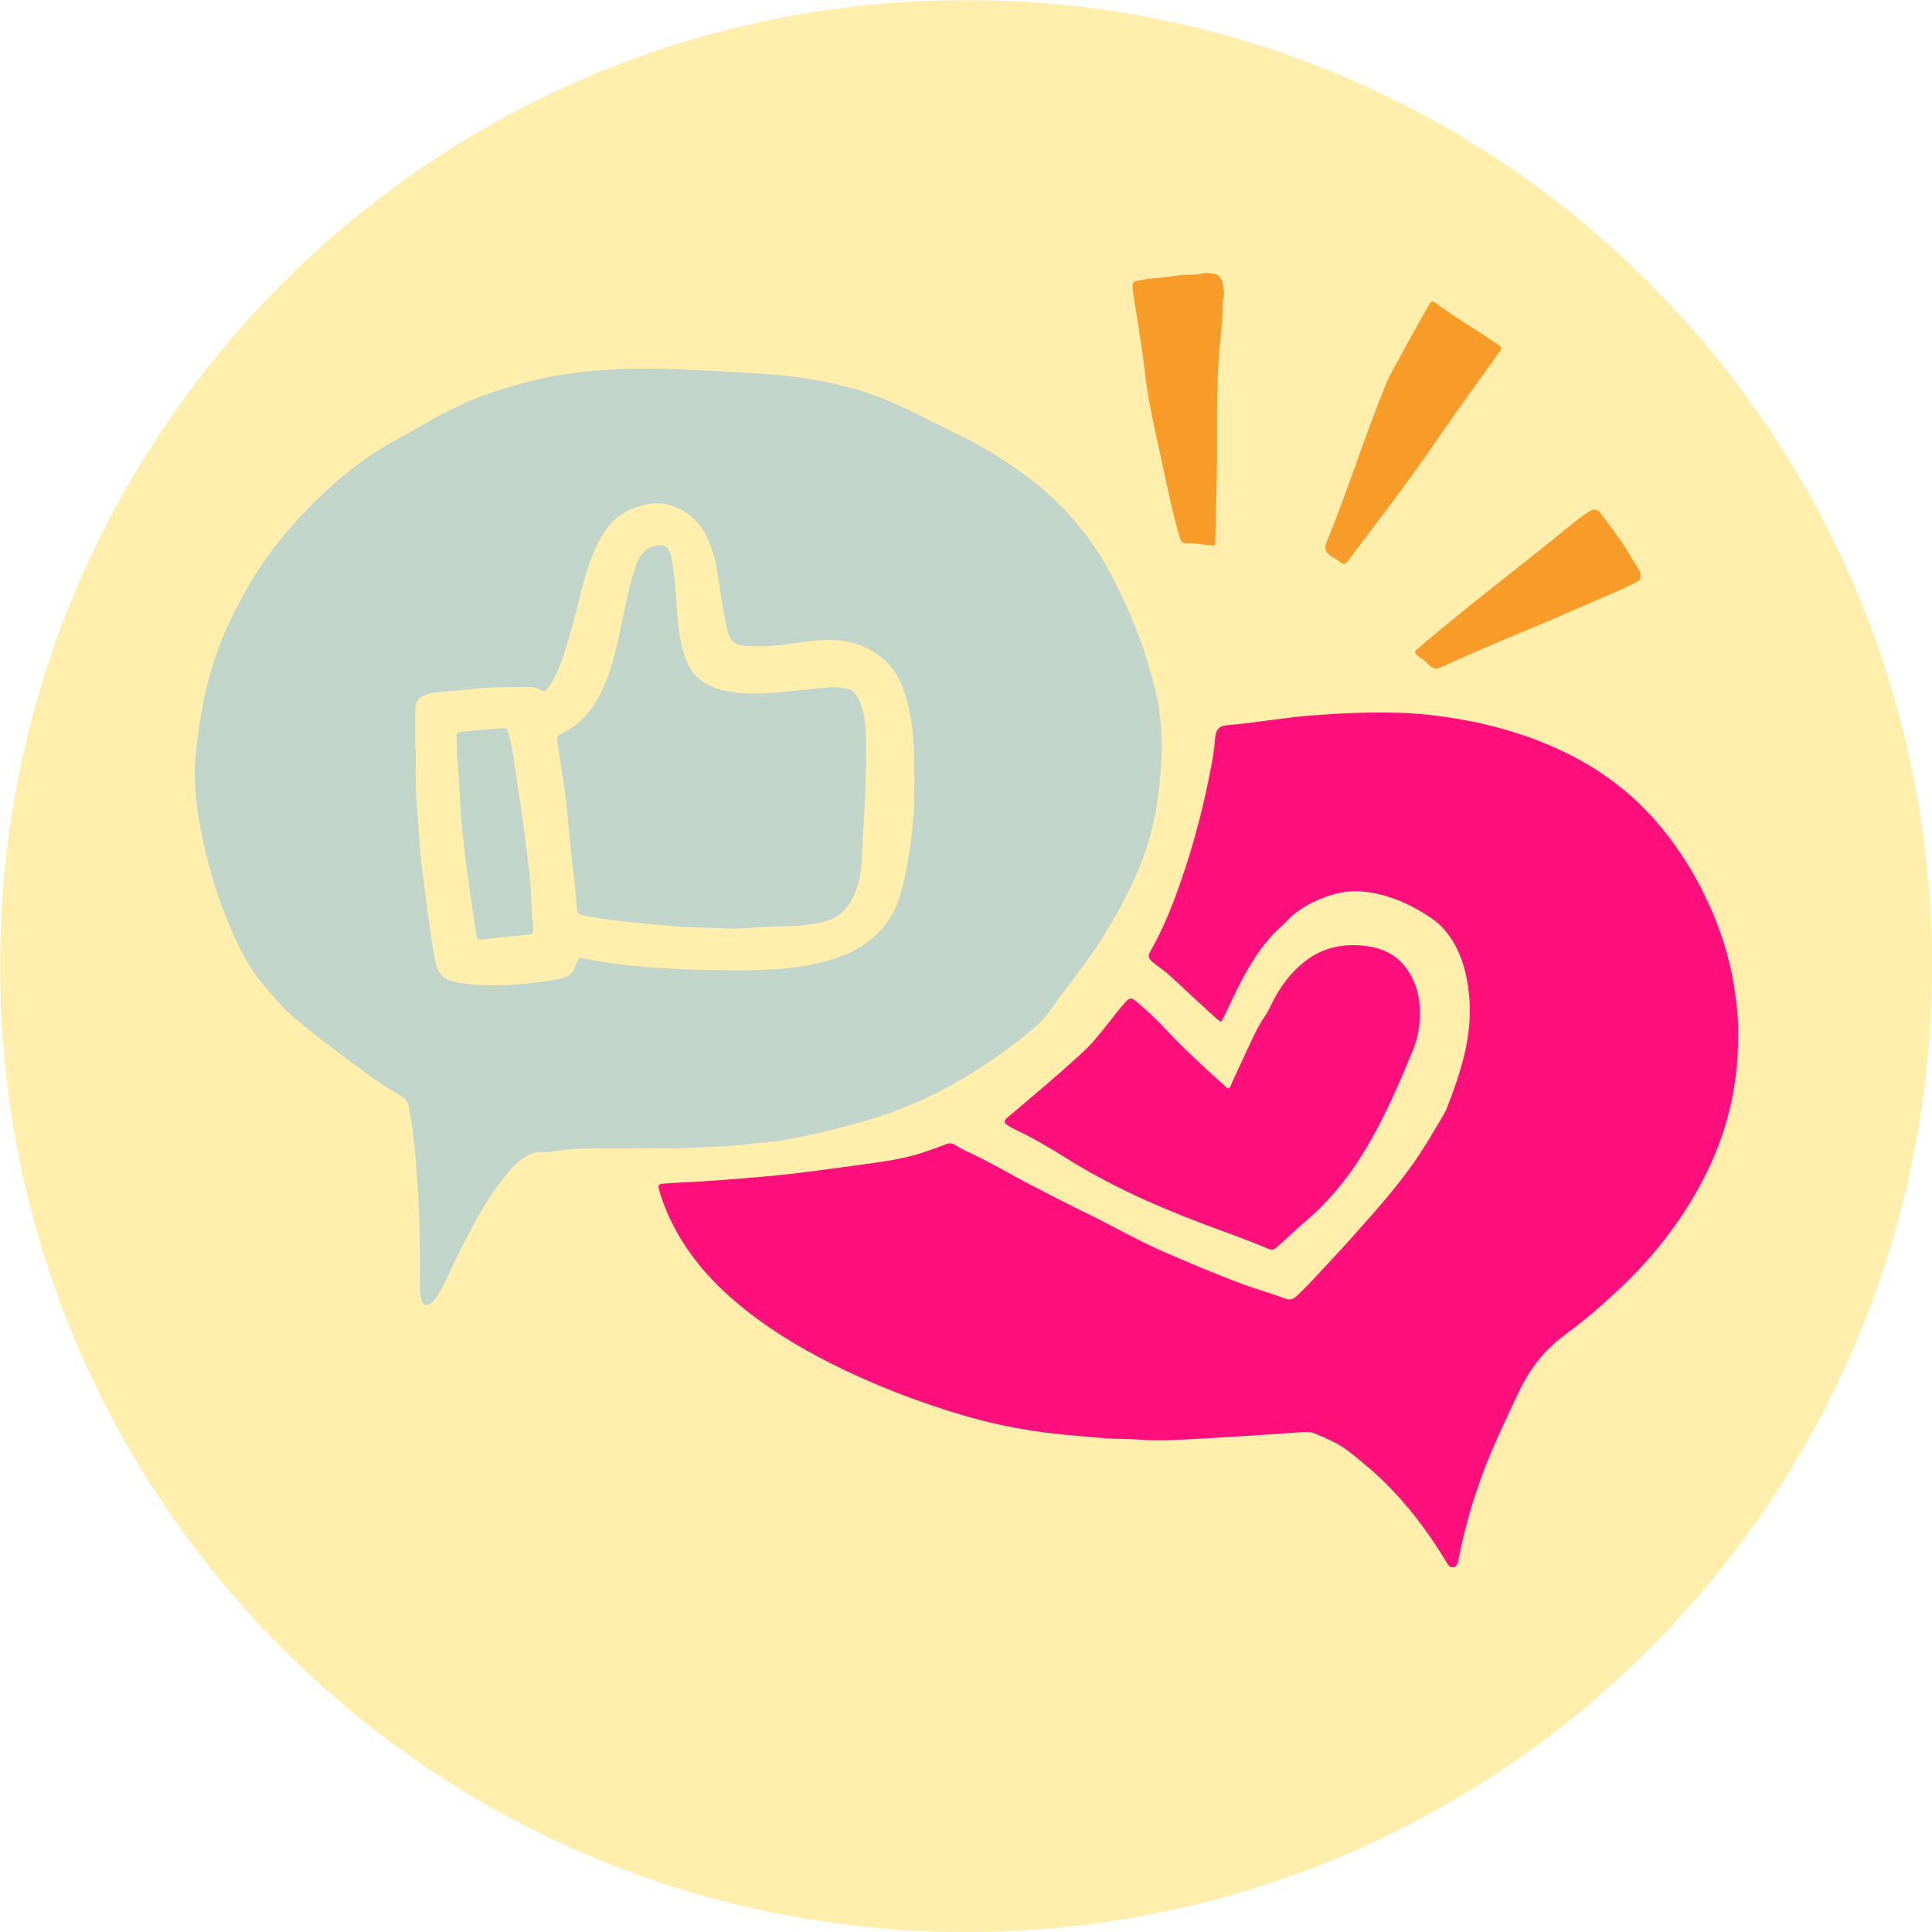 <svg xmlns="http://www.w3.org/2000/svg" xmlns:xlink="http://www.w3.org/1999/xlink" width="1080" zoomAndPan="magnify" viewBox="0 0 810 810" height="1080" preserveAspectRatio="xMidYMid meet" version="1.0"><defs><filter x="0%" y="0%" width="100%" height="100%" id="d7ef078040"><feColorMatrix values="0 0 0 0 1 0 0 0 0 1 0 0 0 0 1 0 0 0 1 0" color-interpolation-filters="sRGB"/></filter><mask id="74f25e3be6"><g filter="url(#d7ef078040)"><rect x="-81" width="972" fill="#000000" y="-81" height="972" fill-opacity="0.5"/></g></mask><clipPath id="9e22719324"><path d="M 0 0 L 810 0 L 810 810 L 0 810 Z M 0 0 " clip-rule="nonzero"/></clipPath><clipPath id="f25927bbd9"><path d="M 405 0 C 181.324 0 0 181.324 0 405 C 0 628.676 181.324 810 405 810 C 628.676 810 810 628.676 810 405 C 810 181.324 628.676 0 405 0 Z M 405 0 " clip-rule="nonzero"/></clipPath><clipPath id="41cdc8b0cf"><rect x="0" width="810" y="0" height="810"/></clipPath><clipPath id="b749066548"><path d="M 276 298 L 729 298 L 729 657.93 L 276 657.93 Z M 276 298 " clip-rule="nonzero"/></clipPath><clipPath id="bba1683572"><path d="M 474 114.18 L 688 114.18 L 688 281 L 474 281 Z M 474 114.18 " clip-rule="nonzero"/></clipPath></defs><rect x="-81" width="972" fill="#ffffff" y="-81" height="972" fill-opacity="1"/><rect x="-81" width="972" fill="#ffffff" y="-81" height="972" fill-opacity="1"/><g mask="url(#74f25e3be6)"><g transform="matrix(1, 0, 0, 1, 0, 0)"><g clip-path="url(#41cdc8b0cf)"><g clip-path="url(#9e22719324)"><g clip-path="url(#f25927bbd9)"><rect x="-178.2" width="1166.4" fill="#ffde59" height="1166.4" y="-178.2" fill-opacity="1"/></g></g></g></g></g><g clip-path="url(#b749066548)"><path fill="#ff0f7b" d="M 728.719 433.543 C 728.914 458.719 722.445 480.152 710.941 500.223 C 702.727 514.551 692.543 527.324 680.656 538.742 C 672.77 546.316 664.48 553.48 655.691 559.949 C 647.008 566.34 640.977 574.582 636.496 584.125 C 631.461 594.848 626.25 605.5 622.059 616.602 C 617.504 628.672 613.961 641.035 611.5 653.703 C 611.359 654.41 611.262 655.148 610.973 655.797 C 610.273 657.355 608.297 657.586 607.277 656.219 C 606.539 655.23 605.945 654.137 605.297 653.082 C 598.199 641.531 590.039 630.816 580.367 621.285 C 575.805 616.789 570.836 612.762 565.836 608.785 C 561.449 605.293 556.297 603.098 551.148 600.961 C 549.594 600.312 547.938 600.324 546.273 600.434 C 537.438 601.031 528.602 601.648 519.762 602.191 C 510.406 602.762 501.051 603.34 491.688 603.746 C 487.164 603.941 482.629 603.961 478.094 603.598 C 472.758 603.172 467.391 603.371 462.039 602.895 C 457.117 602.457 452.191 602.055 447.27 601.602 C 433.082 600.285 419.102 597.828 405.422 593.855 C 385.586 588.094 366.371 580.703 347.922 571.387 C 333.711 564.203 320.215 555.863 308.094 545.488 C 294.07 533.488 283.062 519.289 277.137 501.547 C 276.777 500.477 276.473 499.383 276.211 498.281 C 275.906 496.984 276.496 496.348 277.809 496.27 C 280.273 496.121 282.734 495.871 285.203 495.781 C 296.527 495.359 307.805 494.309 319.094 493.387 C 333.57 492.207 347.922 490.062 362.301 488.125 C 371.055 486.945 379.852 485.719 388.254 482.746 C 390.973 481.781 393.711 480.867 396.383 479.785 C 397.941 479.156 399.141 479.145 400.66 480.156 C 402.875 481.637 405.359 482.719 407.777 483.867 C 415.879 487.727 423.59 492.316 431.539 496.461 C 439.852 500.797 448.203 505.074 456.633 509.188 C 467.098 514.289 477.191 520.16 487.875 524.801 C 498.832 529.559 509.84 534.227 521.027 538.402 C 526.887 540.59 532.98 542.203 538.848 544.449 C 540.684 545.152 542.293 544.734 543.664 543.371 C 545.855 541.188 548.105 539.059 550.211 536.793 C 556.387 530.152 562.602 523.543 568.625 516.762 C 578.281 505.902 587.969 495.059 595.879 482.793 C 599.398 477.336 602.695 471.742 605.934 466.113 C 606.035 465.938 606.133 465.75 606.207 465.559 C 612.352 449.934 617.664 434.086 615.898 416.941 C 614.941 407.656 612.566 398.711 606.676 391.086 C 604.758 388.605 602.48 386.535 599.91 384.801 C 591.691 379.262 582.824 375.254 572.922 373.938 C 566.336 373.062 559.965 374.211 553.871 376.73 C 548.5 378.949 543.508 381.812 539.48 386.129 C 538.5 387.184 537.453 388.188 536.387 389.156 C 529.875 395.066 525.258 402.391 521.121 410.012 C 518.277 415.262 515.812 420.719 513.23 426.109 C 512.004 428.664 511.961 428.77 509.898 426.902 C 504.625 422.129 499.359 417.348 494.195 412.465 C 491.34 409.766 488.469 407.121 485.227 404.898 C 484.379 404.316 483.551 403.684 482.816 402.965 C 481.367 401.551 481.301 400.594 482.285 398.863 C 486.461 391.504 489.871 383.785 492.805 375.867 C 499.113 358.832 503.934 341.375 507.383 323.543 C 508.262 319 509.113 314.41 509.414 309.809 C 509.734 304.918 511.922 304.254 515.164 303.98 C 526.453 303.027 537.602 300.953 548.898 300.043 C 557.016 299.391 565.125 298.883 573.27 298.773 C 581.723 298.66 590.164 298.734 598.562 299.648 C 617.203 301.672 635.258 305.973 652.438 313.695 C 667.586 320.504 680.973 329.73 692.203 342.012 C 702.094 352.828 709.922 365.027 716.086 378.285 C 721.273 389.449 725.027 401.09 726.984 413.285 C 728.164 420.625 728.844 428 728.719 433.543 Z M 513.855 455.582 C 505.312 447.895 496.793 440.184 488.941 431.773 C 484.984 427.535 480.785 423.543 476.324 419.828 C 474.41 418.234 473.609 418.227 471.875 420.098 C 470.676 421.395 469.574 422.781 468.457 424.152 C 463.625 430.086 459.219 436.414 453.52 441.578 C 446.906 447.578 440.191 453.477 433.359 459.223 C 429.602 462.379 425.855 465.547 422.133 468.742 C 420.922 469.785 420.902 470.629 422.211 471.586 C 423.312 472.391 424.539 473.047 425.777 473.633 C 432.98 477.039 439.855 481.035 446.586 485.273 C 464.773 496.738 484.262 505.5 504.316 513.059 C 513.406 516.484 522.574 519.699 531.531 523.461 C 533.008 524.078 533.906 524.105 535.16 523.02 C 539.172 519.551 542.945 515.809 546.98 512.379 C 556.578 504.227 564.543 494.703 571.164 484.039 C 579.738 470.223 586.191 455.371 592.332 440.363 C 594.727 434.516 595.602 428.453 595.219 422.211 C 594.848 416.105 593.012 410.414 589.293 405.527 C 585.211 400.176 579.551 397.508 572.93 396.633 C 563.227 395.348 554.312 397.23 546.625 403.418 C 540.895 408.035 536.625 413.91 533.34 420.488 C 532.422 422.332 531.562 424.207 530.395 425.922 C 528.121 429.258 526.281 432.84 524.586 436.492 C 522.023 442.016 519.48 447.543 516.891 453.051 C 516.363 454.172 516.102 455.457 515.273 456.289 C 514.504 456.332 514.207 455.898 513.855 455.582 Z M 513.855 455.582 " fill-opacity="1" fill-rule="nonzero"/></g><g clip-path="url(#bba1683572)"><path fill="#f89b29" d="M 474.891 121.375 C 474.863 118.121 474.914 118.109 477.539 117.547 C 482.469 116.488 487.543 116.551 492.469 115.66 C 496.449 114.938 500.492 115.609 504.426 114.613 C 505.492 114.344 506.695 114.465 507.816 114.586 C 510.867 114.922 512.047 116.168 512.672 119.246 C 513.125 121.484 513.527 123.68 512.742 125.934 C 512.551 126.492 512.66 127.16 512.656 127.777 C 512.641 133.023 511.938 138.215 511.551 143.43 C 511.281 147.008 510.906 150.586 510.711 154.18 C 509.766 171.582 510.566 189 510.004 206.395 C 509.785 213.184 509.719 219.969 509.523 226.754 C 509.465 228.859 509.438 228.664 507.176 228.562 C 503.992 228.422 500.871 227.527 497.672 227.773 C 495.898 227.906 495.164 227.105 494.672 225.445 C 491.312 214.113 489.109 202.52 486.535 191.008 C 484.949 183.902 483.395 176.789 482.066 169.633 C 481.109 164.5 480.32 159.34 479.762 154.137 C 479.098 147.93 477.996 141.766 477.066 135.59 C 476.32 130.625 475.551 125.668 474.891 121.375 Z M 627.457 144.098 C 619.113 138.273 610.23 133.262 602.07 127.16 C 600.539 126.016 600.09 126.152 599.168 127.746 C 597.316 130.949 595.496 134.172 593.699 137.406 C 591.457 141.449 589.227 145.504 587.035 149.578 C 584.988 153.383 582.66 157.086 581.055 161.074 C 577.227 170.602 573.641 180.234 570.164 189.898 C 565.68 202.371 561.312 214.883 556.242 227.137 C 555.105 229.891 555.578 231.516 558.031 233.105 C 559.148 233.828 560.32 234.445 561.387 235.281 C 563.488 236.922 563.91 236.82 565.535 234.668 C 570.605 227.949 575.613 221.188 580.727 214.5 C 589.402 203.156 597.59 191.469 605.695 179.719 C 609.312 174.477 613.035 169.309 616.734 164.129 C 620.555 158.781 624.426 153.469 628.223 148.105 C 628.672 147.465 629.383 146.902 629.398 145.992 C 629.059 145.035 628.215 144.629 627.457 144.098 Z M 686.91 238.547 C 685.359 236 683.773 233.477 682.23 230.93 C 678.973 225.559 675.047 220.664 671.379 215.586 C 669.691 213.25 668.051 213.152 665.676 214.801 C 659.762 218.898 654.375 223.668 648.723 228.098 C 643.715 232.02 638.777 236.035 633.793 239.988 C 628.887 243.879 623.93 247.699 619.055 251.629 C 612.504 256.914 606.004 262.254 599.504 267.598 C 597.598 269.164 595.766 270.812 593.914 272.441 C 592.992 273.258 593.152 273.953 594.121 274.688 C 595.836 275.984 597.656 277.215 599.117 278.77 C 600.988 280.762 602.711 280.43 604.914 279.414 C 611.727 276.27 618.602 273.262 625.496 270.305 C 633.145 267.027 640.863 263.902 648.52 260.645 C 655.801 257.543 663.035 254.328 670.312 251.223 C 675.516 249 680.715 246.781 685.77 244.23 C 686.941 243.641 687.945 243 687.73 241.406 C 687.891 240.371 687.453 239.438 686.91 238.547 Z M 686.91 238.547 " fill-opacity="1" fill-rule="nonzero"/></g><path fill="#c2d5ca" d="M 265.082 481.48 C 260.027 481.48 254.977 481.52 249.926 481.469 C 243.219 481.406 236.547 481.793 229.953 483.016 C 228.586 483.266 227.352 482.754 225.984 482.965 C 220.852 483.758 217.156 486.766 213.941 490.492 C 207.102 498.414 201.707 507.305 196.875 516.547 C 193.867 522.297 190.902 528.074 188.301 534.031 C 186.941 537.148 185.324 540.145 183.543 543.047 C 182.777 544.297 181.871 545.418 180.777 546.355 C 179.07 547.82 177.332 547.359 176.742 545.234 C 176.359 543.859 176.203 542.402 176.109 540.969 C 175.992 539.223 176.023 537.465 176.031 535.715 C 176.066 523.965 176.043 512.211 175.293 500.484 C 174.551 488.891 173.801 477.285 171.707 465.828 C 171.633 465.422 171.574 465.012 171.523 464.605 C 171.207 462.094 169.992 460.488 167.641 459.184 C 159.254 454.516 151.688 448.594 144.004 442.883 C 136.316 437.168 128.707 431.344 121.484 425.047 C 117.359 421.445 114.055 417.066 110.5 412.926 C 102.98 404.18 98.5 393.82 94.277 383.254 C 90.137 372.879 87.215 362.199 84.883 351.305 C 82.434 339.863 80.969 328.309 82.062 316.645 C 83.824 297.809 87.547 279.43 95.605 262.09 C 102.34 247.598 110.543 234.031 121.043 222.047 C 134.199 207.027 148.812 193.617 166.645 184.094 C 172.91 180.746 178.977 177.02 185.227 173.633 C 196.355 167.602 208.207 163.539 220.395 160.301 C 230.672 157.566 241.117 156.023 251.715 155.227 C 263.562 154.336 275.426 154.383 287.25 154.926 C 298.141 155.422 309.039 156.02 319.922 156.738 C 338.18 157.945 356.066 161.09 373.055 168.316 C 382.84 172.477 392.16 177.57 401.715 182.184 C 412.23 187.258 422.113 193.379 431.43 200.438 C 446.391 211.77 458.117 225.863 466.66 242.492 C 474.734 258.199 481.109 274.605 484.973 291.898 C 485.938 296.215 486.344 300.617 486.762 305.027 C 487.359 311.324 487 317.586 486.555 323.832 C 485.543 338.078 482.754 351.938 477.066 365.148 C 469.887 381.82 460.391 397.074 449.332 411.414 C 446.188 415.492 443.078 419.602 440.129 423.824 C 438.039 426.816 435.539 429.348 432.746 431.652 C 411.785 448.953 388.824 462.496 362.477 470.031 C 350.98 473.32 339.406 476.133 327.637 478.129 C 323.184 478.887 318.633 479.043 314.145 479.617 C 305.453 480.73 296.695 480.824 287.969 481.254 C 280.355 481.629 272.711 481.332 265.082 481.332 C 265.082 481.383 265.082 481.43 265.082 481.48 Z M 174.086 314.043 C 174.172 314.043 174.254 314.043 174.336 314.043 C 174.336 319.918 174.129 325.801 174.391 331.664 C 174.727 339.164 175.492 346.641 175.977 354.133 C 176.305 359.168 176.965 364.16 177.598 369.156 C 178.5 376.297 179.398 383.434 180.402 390.559 C 181.074 395.34 181.781 400.117 183.016 404.809 C 184.031 408.672 186.715 410.777 190.309 411.582 C 193.707 412.34 197.215 412.762 200.695 412.938 C 211.742 413.496 222.688 412.496 233.582 410.633 C 236.355 410.16 238.582 409.16 240.109 407.418 C 240.656 406.797 240.902 405.387 242.223 402.727 C 242.48 402.207 242.703 401.777 242.852 401.496 C 249.836 402.914 255.754 403.793 260.164 404.348 C 268.398 405.391 274.84 405.758 281.055 406.098 C 288.367 406.5 294 406.609 296.176 406.645 C 318.508 407.008 335.434 407.156 352.109 401.105 C 355.832 399.754 359.891 397.977 364.074 394.688 C 368.926 390.867 372.895 386.379 375.387 380.648 C 377.617 375.516 378.922 370.145 379.953 364.664 C 381.934 354.125 383.336 343.531 383.293 332.797 C 383.262 324.77 383.457 316.742 382.805 308.707 C 382.215 301.457 380.844 294.43 378.242 287.68 C 375.887 281.562 371.895 276.789 366.223 273.234 C 358.82 268.594 350.695 267.762 342.441 268.508 C 337.047 268.996 331.637 269.871 326.234 270.535 C 321.539 271.109 316.766 271.09 312.031 270.738 C 308.609 270.484 306.23 268.797 305.285 265.371 C 305.07 264.578 304.816 263.793 304.645 262.988 C 303.141 255.844 302.02 248.637 300.996 241.406 C 300.129 235.258 298.598 229.305 295.699 223.758 C 292.047 216.773 282.578 209.227 271.523 211.371 C 264.008 212.828 257.785 216.32 253.547 222.82 C 249.742 228.645 247.328 235.117 245.332 241.742 C 242.988 249.523 241.512 257.535 239.156 265.32 C 237.219 271.727 235.512 278.199 232.457 284.203 C 231.609 285.863 230.598 287.406 229.434 288.859 C 228.691 289.785 227.965 290.105 226.812 289.391 C 224.918 288.215 222.766 287.961 220.562 288 C 214.184 288.109 207.812 287.961 201.426 288.543 C 196.102 289.027 190.777 289.586 185.453 290.062 C 183.23 290.262 180.934 290.422 178.77 291.176 C 175.633 292.266 174.098 294.359 174.09 297.652 C 174.078 303.117 174.086 308.578 174.086 314.043 Z M 332.703 388.246 C 334.957 388.203 338.184 387.77 342.5 387.047 C 347.496 386.207 352.055 384.391 355.23 380.168 C 357.418 377.254 358.848 373.969 359.836 370.457 C 361.137 365.848 361.262 361.09 361.52 356.387 C 361.965 348.266 362.402 340.141 362.742 332.016 C 363.109 323.18 363.422 314.316 362.836 305.473 C 362.535 300.945 361.848 296.461 359.547 292.402 C 358.598 290.73 357.41 289.238 355.48 288.855 C 353.168 288.398 350.828 288.023 348.43 288.168 C 338.262 288.781 328.195 290.477 317.98 290.734 C 312.68 290.863 307.504 290.48 302.41 289.207 C 295.383 287.453 290.18 283.438 287.59 276.461 C 285.824 271.699 284.855 266.754 284.352 261.727 C 283.582 254.02 283.703 252.184 282.953 244.492 C 281.75 232.109 280.637 229.988 278.82 229.09 C 276.172 227.777 272.621 229.355 270.75 230.719 C 267.434 233.129 266.719 236.992 265.965 239.27 C 263.668 246.219 262.242 253.395 260.793 260.555 C 259.074 269.031 257.324 277.5 254.09 285.57 C 250.262 295.121 244.762 303.254 235.066 307.762 C 233.629 308.43 233.457 309.426 233.664 310.77 C 234.352 315.137 234.875 319.539 235.625 323.887 C 237.621 335.461 238.34 347.172 239.633 358.816 C 240.414 365.867 241.352 372.906 241.75 380.004 C 241.93 383.168 242.316 383.367 245.352 383.953 C 246.465 384.164 247.57 384.406 248.688 384.582 C 259.359 386.27 270.117 387.281 280.875 388.168 C 289.898 388.91 298.977 389.004 308.34 389.398 C 319.133 388.617 327.176 388.344 332.703 388.246 Z M 191.582 312.562 C 191.582 314.004 191.449 315.461 191.605 316.891 C 192.512 325.18 192.684 333.52 193.262 341.832 C 193.621 346.973 194.199 352.082 194.797 357.188 C 195.797 365.762 197.117 374.301 198.328 382.848 C 198.773 386.004 199.27 389.156 199.777 392.301 C 199.98 393.547 200.395 394.145 202.023 393.934 C 208.344 393.117 214.703 392.582 221.043 391.902 C 223.34 391.656 223.445 391.5 223.523 389.281 C 223.551 388.562 223.59 387.824 223.473 387.121 C 222.73 382.633 222.863 378.078 222.59 373.566 C 222.07 365.125 220.82 356.789 219.738 348.43 C 218.668 340.172 217.422 331.938 216.188 323.703 C 215.379 318.316 214.793 312.887 213.242 307.633 C 212.547 305.273 212.543 305.152 210.07 305.332 C 204.836 305.711 199.605 306.148 194.395 306.719 C 191.336 307.055 191.355 307.195 191.402 310.398 C 191.414 311.117 191.402 311.84 191.402 312.562 C 191.465 312.562 191.523 312.562 191.582 312.562 Z M 191.582 312.562 " fill-opacity="1" fill-rule="nonzero"/></svg>
